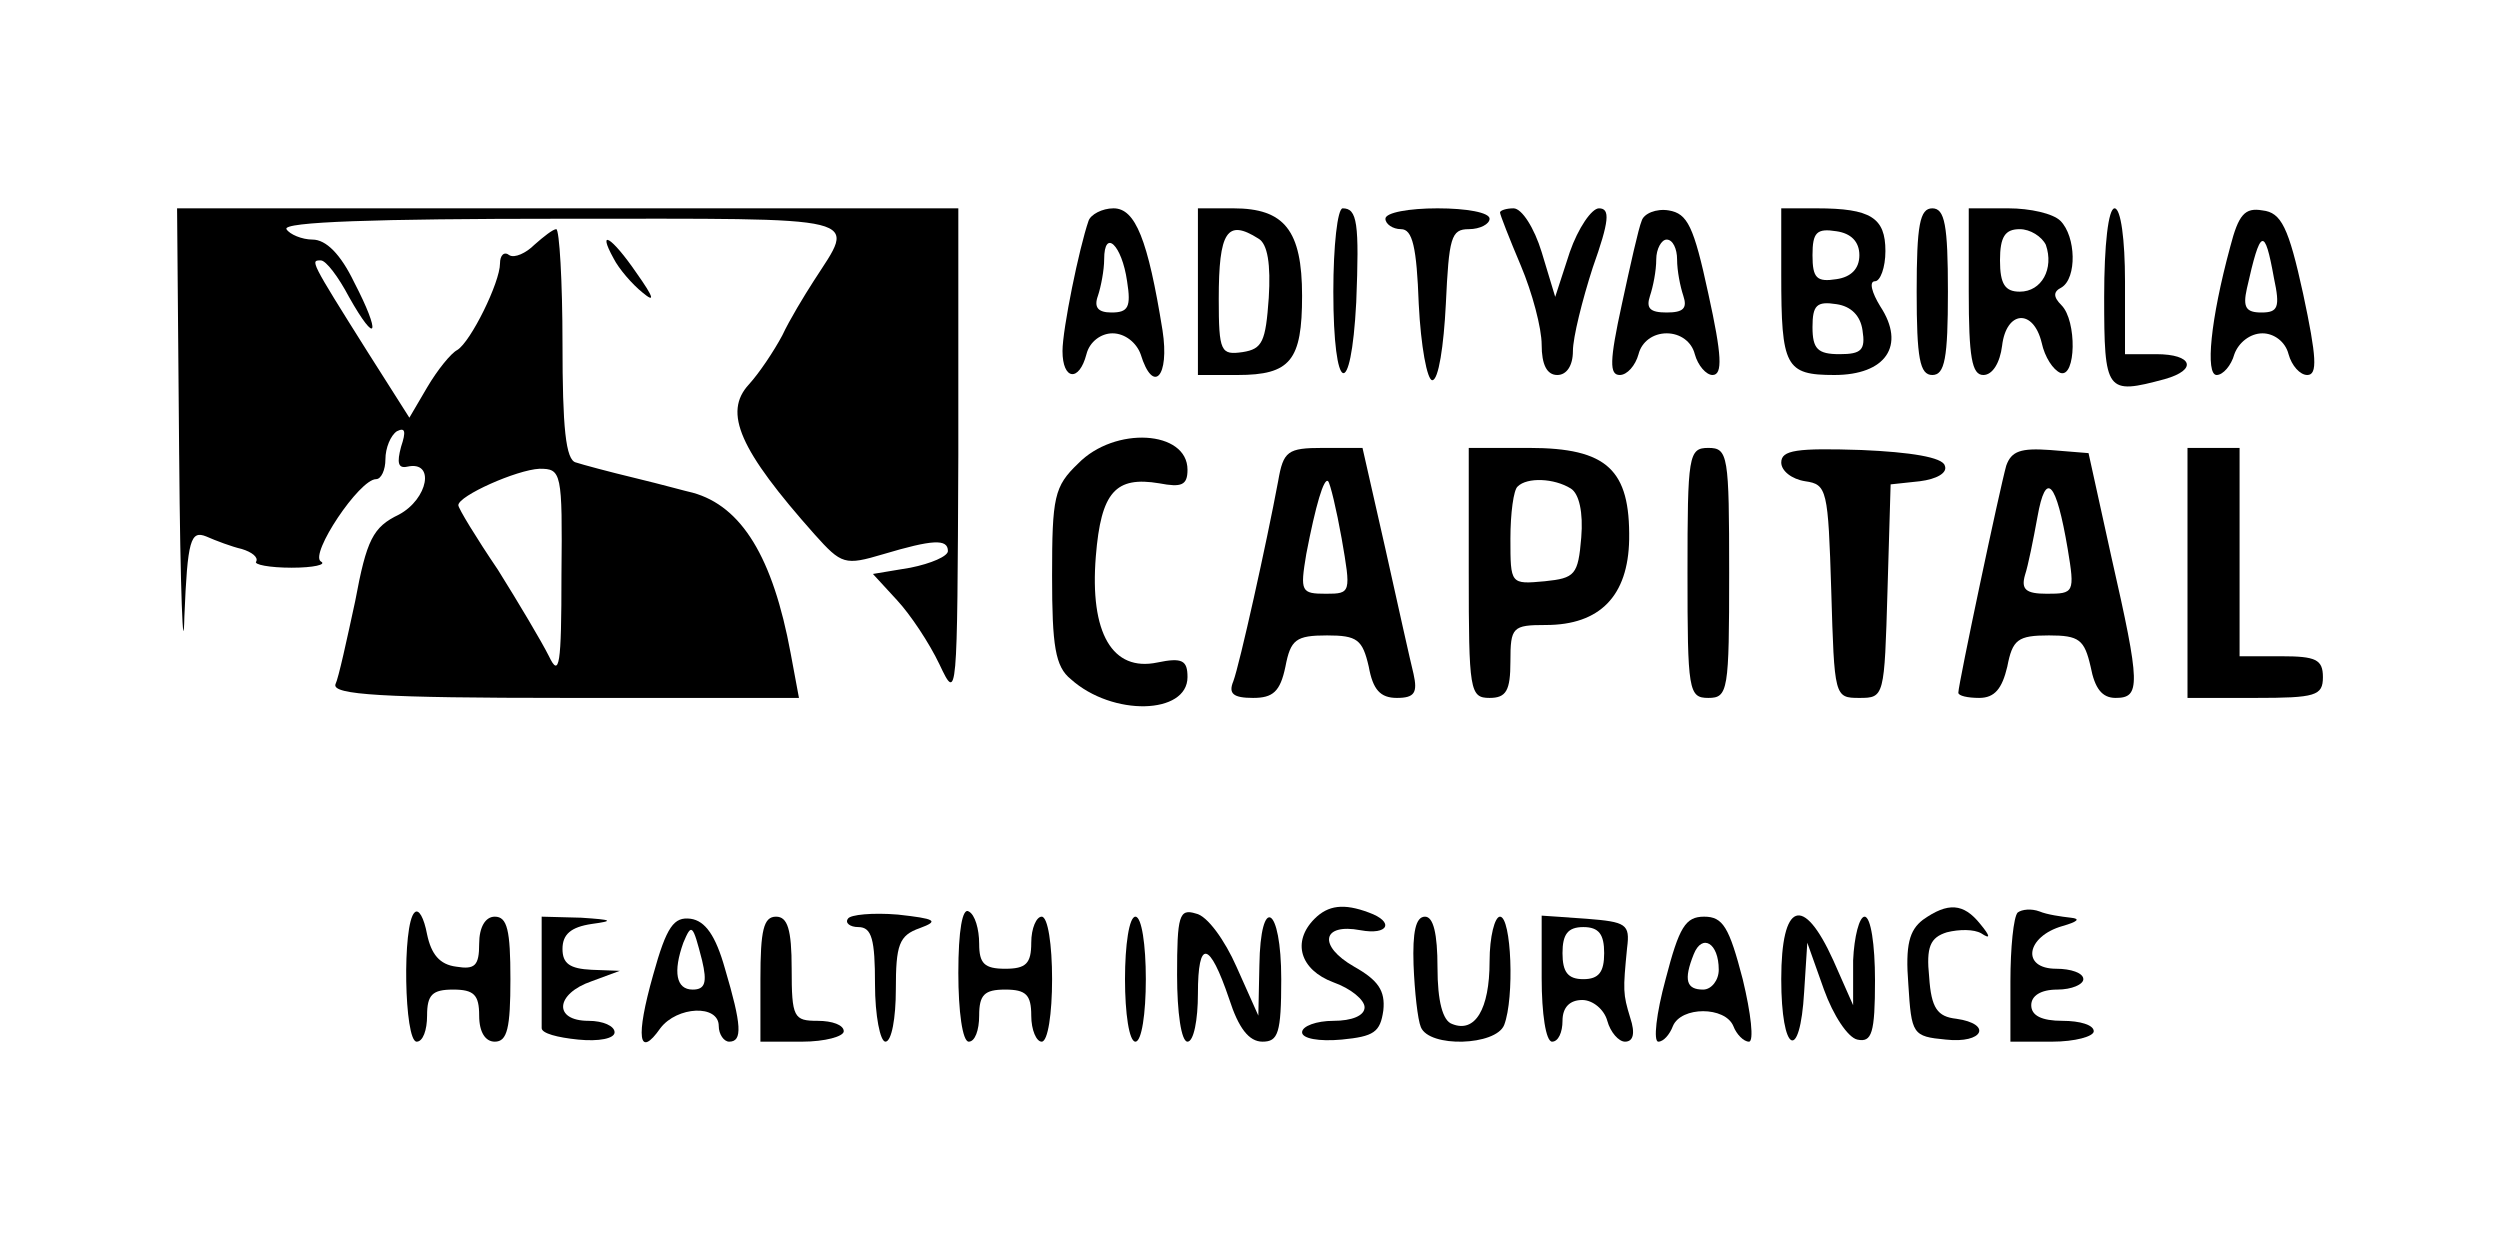 <?xml version="1.0" standalone="no"?>
<!DOCTYPE svg PUBLIC "-//W3C//DTD SVG 20010904//EN"
 "http://www.w3.org/TR/2001/REC-SVG-20010904/DTD/svg10.dtd">
<svg version="1.0" xmlns="http://www.w3.org/2000/svg"
 width="240pt" height="120pt" viewBox="0 0 240 120"
 preserveAspectRatio="xMidYMid meet">

<g transform="translate(0,120) scale(0.1,-0.1)"
fill="#000000" stroke="none">
<path d="M172 763 c1 -131 4 -200 5 -155 3 74 6 83 21 77 9 -4 25 -10 34 -12
10 -3 16 -8 14 -12 -3 -3 13 -6 34 -6 21 0 34 3 28 6 -11 7 37 79 53 79 5 0 9
9 9 19 0 11 5 23 11 27 8 4 9 0 4 -15 -4 -15 -3 -21 6 -19 27 6 20 -31 -8 -46
-25 -12 -31 -24 -42 -83 -8 -37 -16 -74 -19 -80 -3 -10 45 -13 221 -13 l224 0
-8 43 c-17 92 -47 141 -94 154 -5 1 -30 8 -55 14 -25 6 -51 13 -57 15 -10 2
-13 34 -13 114 0 60 -3 110 -6 110 -3 0 -12 -7 -21 -15 -8 -8 -19 -13 -24 -10
-5 4 -9 0 -9 -8 0 -18 -28 -75 -41 -83 -6 -3 -19 -19 -29 -36 l-17 -29 -40 63
c-56 89 -55 88 -45 88 5 0 17 -16 27 -35 27 -48 31 -36 5 14 -13 27 -27 41
-40 41 -10 0 -22 5 -25 10 -4 7 86 10 264 10 298 0 283 4 242 -60 -9 -14 -23
-37 -30 -52 -8 -15 -22 -36 -32 -47 -25 -27 -9 -63 63 -144 26 -29 29 -30 66
-19 47 14 62 15 62 3 0 -5 -16 -12 -36 -16 l-36 -6 23 -25 c13 -14 31 -41 41
-62 17 -36 17 -34 18 201 l0 237 -375 0 -375 0 2 -237z m367 -115 c0 -87 -2
-99 -12 -78 -7 14 -29 51 -49 83 -21 31 -38 59 -38 62 0 9 56 34 78 35 21 0
22 -3 21 -102z"/>
<path d="M1045 988 c-9 -26 -25 -104 -25 -125 0 -28 16 -30 23 -3 3 12 14 20
25 20 12 0 23 -9 27 -20 12 -39 28 -22 21 23 -14 87 -26 117 -47 117 -11 0
-22 -6 -24 -12z m37 -58 c4 -25 1 -30 -15 -30 -13 0 -17 5 -13 16 3 9 6 25 6
35 0 30 17 14 22 -21z"/>
<path d="M1150 920 l0 -80 38 0 c51 0 62 14 62 76 0 63 -17 84 -66 84 l-34 0
0 -80z m58 51 c9 -5 12 -25 10 -57 -3 -42 -6 -49 -25 -52 -21 -3 -23 0 -23 51
0 65 8 77 38 58z"/>
<path d="M1280 920 c0 -99 17 -106 22 -10 3 76 1 90 -13 90 -5 0 -9 -36 -9
-80z"/>
<path d="M1330 990 c0 -5 7 -10 15 -10 11 0 15 -17 17 -72 2 -40 8 -73 13 -73
6 0 11 33 13 73 3 64 5 72 22 72 11 0 20 5 20 10 0 6 -22 10 -50 10 -27 0 -50
-4 -50 -10z"/>
<path d="M1440 996 c0 -2 9 -25 20 -51 11 -26 20 -60 20 -76 0 -19 5 -29 15
-29 9 0 15 9 15 23 0 13 9 49 19 80 16 45 17 57 6 57 -7 0 -20 -19 -28 -42
l-14 -43 -13 43 c-7 23 -19 42 -27 42 -7 0 -13 -2 -13 -4z"/>
<path d="M1576 988 c-3 -7 -11 -43 -19 -80 -12 -55 -12 -68 -2 -68 7 0 15 9
18 20 3 12 14 20 27 20 13 0 24 -8 27 -20 3 -11 11 -20 17 -20 10 0 9 19 -4
78 -14 65 -20 77 -38 80 -12 2 -24 -3 -26 -10z m34 -37 c0 -11 3 -26 6 -35 4
-12 0 -16 -16 -16 -16 0 -20 4 -16 16 3 9 6 24 6 35 0 10 5 19 10 19 6 0 10
-9 10 -19z"/>
<path d="M1710 936 c0 -88 4 -96 51 -96 49 0 69 28 44 66 -8 13 -11 24 -5 24
5 0 10 13 10 29 0 32 -14 41 -66 41 l-34 0 0 -64z m75 19 c0 -13 -8 -21 -22
-23 -19 -3 -23 1 -23 23 0 22 4 26 23 23 14 -2 22 -10 22 -23z m3 -72 c3 -19
-1 -23 -22 -23 -21 0 -26 5 -26 26 0 21 4 25 23 22 14 -2 23 -11 25 -25z"/>
<path d="M1840 920 c0 -64 3 -80 15 -80 12 0 15 16 15 80 0 64 -3 80 -15 80
-12 0 -15 -16 -15 -80z"/>
<path d="M1890 920 c0 -63 3 -80 14 -80 9 0 16 12 18 28 4 34 30 36 38 3 3
-14 11 -26 18 -29 15 -5 16 50 1 65 -8 8 -8 13 0 17 15 9 14 49 -1 64 -7 7
-29 12 -50 12 l-38 0 0 -80z m74 45 c8 -23 -4 -45 -25 -45 -14 0 -19 7 -19 30
0 23 5 30 19 30 10 0 21 -7 25 -15z"/>
<path d="M2020 915 c0 -92 2 -94 58 -79 32 9 27 24 -8 24 l-30 0 0 70 c0 40
-4 70 -10 70 -6 0 -10 -35 -10 -85z"/>
<path d="M2141 963 c-19 -70 -24 -123 -13 -123 6 0 14 9 17 20 4 11 15 20 27
20 11 0 22 -8 25 -20 3 -11 11 -20 18 -20 10 0 9 17 -4 78 -14 64 -21 78 -39
80 -17 3 -23 -4 -31 -35z m42 -30 c6 -28 4 -33 -12 -33 -15 0 -18 5 -14 23 13
58 17 60 26 10z"/>
<path d="M589 952 c5 -10 18 -25 28 -33 12 -10 11 -5 -6 19 -24 35 -38 43 -22
14z"/>
<path d="M1035 755 c-23 -22 -25 -32 -25 -108 0 -67 3 -87 18 -99 40 -36 112
-34 112 2 0 16 -5 19 -29 14 -43 -9 -65 28 -59 102 5 62 19 77 61 70 21 -4 27
-2 27 13 0 38 -70 42 -105 6z"/>
<path d="M1227 738 c-11 -59 -37 -176 -43 -192 -5 -12 0 -16 19 -16 19 0 26 6
31 30 5 26 10 30 40 30 29 0 34 -4 40 -30 4 -22 11 -30 27 -30 17 0 20 5 16
23 -3 12 -15 66 -27 120 l-22 97 -38 0 c-34 0 -38 -3 -43 -32z m61 -55 c9 -52
9 -53 -15 -53 -24 0 -25 2 -19 38 9 47 17 74 21 70 2 -2 8 -27 13 -55z"/>
<path d="M1410 650 c0 -113 1 -120 20 -120 16 0 20 7 20 35 0 33 2 35 34 35
52 0 79 28 80 82 1 67 -21 88 -96 88 l-58 0 0 -120z m98 81 c8 -5 12 -23 10
-47 -3 -36 -6 -39 -35 -42 -33 -3 -33 -3 -33 41 0 24 3 47 7 50 9 9 35 8 51
-2z"/>
<path d="M1620 650 c0 -113 1 -120 20 -120 19 0 20 7 20 120 0 113 -1 120 -20
120 -19 0 -20 -7 -20 -120z"/>
<path d="M1710 756 c0 -8 10 -16 23 -18 21 -3 22 -8 25 -105 3 -102 3 -103 27
-103 24 0 24 1 27 103 l3 102 28 3 c16 2 27 8 24 15 -2 8 -33 13 -80 15 -62 2
-77 0 -77 -12z"/>
<path d="M1926 753 c-6 -21 -46 -210 -46 -218 0 -3 9 -5 20 -5 15 0 22 9 27
30 5 26 10 30 40 30 29 0 34 -4 40 -30 4 -21 11 -30 24 -30 24 0 24 12 -4 135
l-22 100 -37 3 c-28 2 -37 -1 -42 -15z m59 -80 c7 -42 6 -43 -20 -43 -20 0
-25 4 -21 18 3 9 8 34 12 56 8 45 18 34 29 -31z"/>
<path d="M2100 650 l0 -120 65 0 c58 0 65 2 65 20 0 17 -7 20 -40 20 l-40 0 0
100 0 100 -25 0 -25 0 0 -120z"/>
<path d="M398 324 c-12 -11 -10 -124 2 -124 6 0 10 11 10 25 0 20 5 25 25 25
20 0 25 -5 25 -25 0 -16 6 -25 15 -25 12 0 15 13 15 60 0 47 -3 60 -15 60 -9
0 -15 -10 -15 -26 0 -21 -4 -25 -22 -22 -16 2 -24 12 -28 31 -3 16 -8 25 -12
21z"/>
<path d="M814 318 c-3 -4 2 -8 10 -8 13 0 16 -12 16 -55 0 -30 5 -55 10 -55 6
0 10 23 10 50 0 43 3 52 23 59 19 7 15 9 -21 13 -24 2 -46 0 -48 -4z"/>
<path d="M920 266 c0 -37 4 -66 10 -66 6 0 10 11 10 25 0 20 5 25 25 25 20 0
25 -5 25 -25 0 -14 5 -25 10 -25 6 0 10 27 10 60 0 33 -4 60 -10 60 -5 0 -10
-11 -10 -25 0 -20 -5 -25 -25 -25 -20 0 -25 5 -25 24 0 14 -4 28 -10 31 -6 4
-10 -18 -10 -59z"/>
<path d="M1130 264 c0 -36 4 -64 10 -64 6 0 10 21 10 46 0 53 11 51 30 -5 9
-28 19 -41 32 -41 15 0 18 8 18 60 0 71 -20 82 -21 13 l-1 -48 -21 47 c-11 25
-28 49 -39 51 -16 5 -18 -2 -18 -59z"/>
<path d="M1262 318 c-22 -22 -14 -49 18 -61 17 -6 30 -17 30 -24 0 -8 -12 -13
-30 -13 -16 0 -30 -5 -30 -11 0 -6 16 -9 38 -7 31 3 37 7 40 28 2 19 -5 29
-28 42 -35 20 -31 42 6 35 27 -5 33 8 8 17 -24 9 -39 7 -52 -6z"/>
<path d="M1846 317 c-13 -10 -17 -24 -14 -62 3 -48 4 -50 36 -53 36 -4 45 15
10 20 -18 2 -24 10 -26 40 -3 29 1 38 17 43 12 3 26 3 33 -1 9 -6 9 -3 -1 9
-16 20 -31 21 -55 4z"/>
<path d="M1937 324 c-4 -4 -7 -34 -7 -66 l0 -58 40 0 c22 0 40 5 40 10 0 6
-13 10 -30 10 -20 0 -30 5 -30 15 0 9 9 15 25 15 14 0 25 5 25 10 0 6 -12 10
-26 10 -34 0 -29 31 6 41 14 4 18 7 8 8 -9 1 -23 3 -30 6 -8 3 -17 2 -21 -1z"/>
<path d="M520 270 c0 -27 0 -53 0 -57 0 -5 15 -9 35 -11 20 -2 35 1 35 7 0 6
-11 11 -25 11 -34 0 -32 26 3 38 l27 10 -27 1 c-21 1 -28 6 -28 20 0 14 8 21
28 24 22 3 20 4 -10 6 l-38 1 0 -50z"/>
<path d="M627 264 c-17 -60 -14 -81 7 -51 16 21 56 23 56 2 0 -8 5 -15 10 -15
13 0 12 16 -4 70 -9 32 -19 46 -33 48 -16 2 -23 -7 -36 -54z m47 14 c5 -21 3
-28 -9 -28 -16 0 -19 17 -9 45 8 19 9 18 18 -17z"/>
<path d="M730 260 l0 -60 40 0 c22 0 40 5 40 10 0 6 -11 10 -25 10 -23 0 -25
3 -25 50 0 38 -4 50 -15 50 -12 0 -15 -13 -15 -60z"/>
<path d="M1080 260 c0 -33 4 -60 10 -60 6 0 10 27 10 60 0 33 -4 60 -10 60 -6
0 -10 -27 -10 -60z"/>
<path d="M1357 274 c1 -26 4 -53 7 -60 8 -20 72 -18 80 2 10 26 7 104 -4 104
-5 0 -10 -19 -10 -43 0 -46 -14 -69 -36 -60 -9 3 -14 22 -14 54 0 33 -4 49
-12 49 -9 0 -12 -15 -11 -46z"/>
<path d="M1480 261 c0 -34 4 -61 10 -61 6 0 10 9 10 20 0 13 7 20 19 20 10 0
21 -9 24 -20 3 -11 11 -20 17 -20 8 0 10 8 5 23 -7 23 -7 26 -3 67 3 23 -1 25
-39 28 l-43 3 0 -60z m60 24 c0 -18 -5 -25 -20 -25 -15 0 -20 7 -20 25 0 18 5
25 20 25 15 0 20 -7 20 -25z"/>
<path d="M1599 260 c-9 -33 -12 -60 -7 -60 5 0 11 7 14 15 8 19 50 19 58 0 3
-8 10 -15 15 -15 5 0 2 27 -6 60 -13 50 -19 60 -37 60 -18 0 -24 -10 -37 -60z
m51 9 c0 -10 -7 -19 -15 -19 -16 0 -19 9 -9 34 8 20 24 11 24 -15z"/>
<path d="M1710 260 c0 -71 18 -81 22 -12 l3 47 16 -45 c9 -25 23 -46 32 -48
14 -3 17 6 17 57 0 34 -4 61 -10 61 -5 0 -10 -19 -11 -42 l0 -43 -19 43 c-29
64 -50 56 -50 -18z"/>
</g>
</svg>
